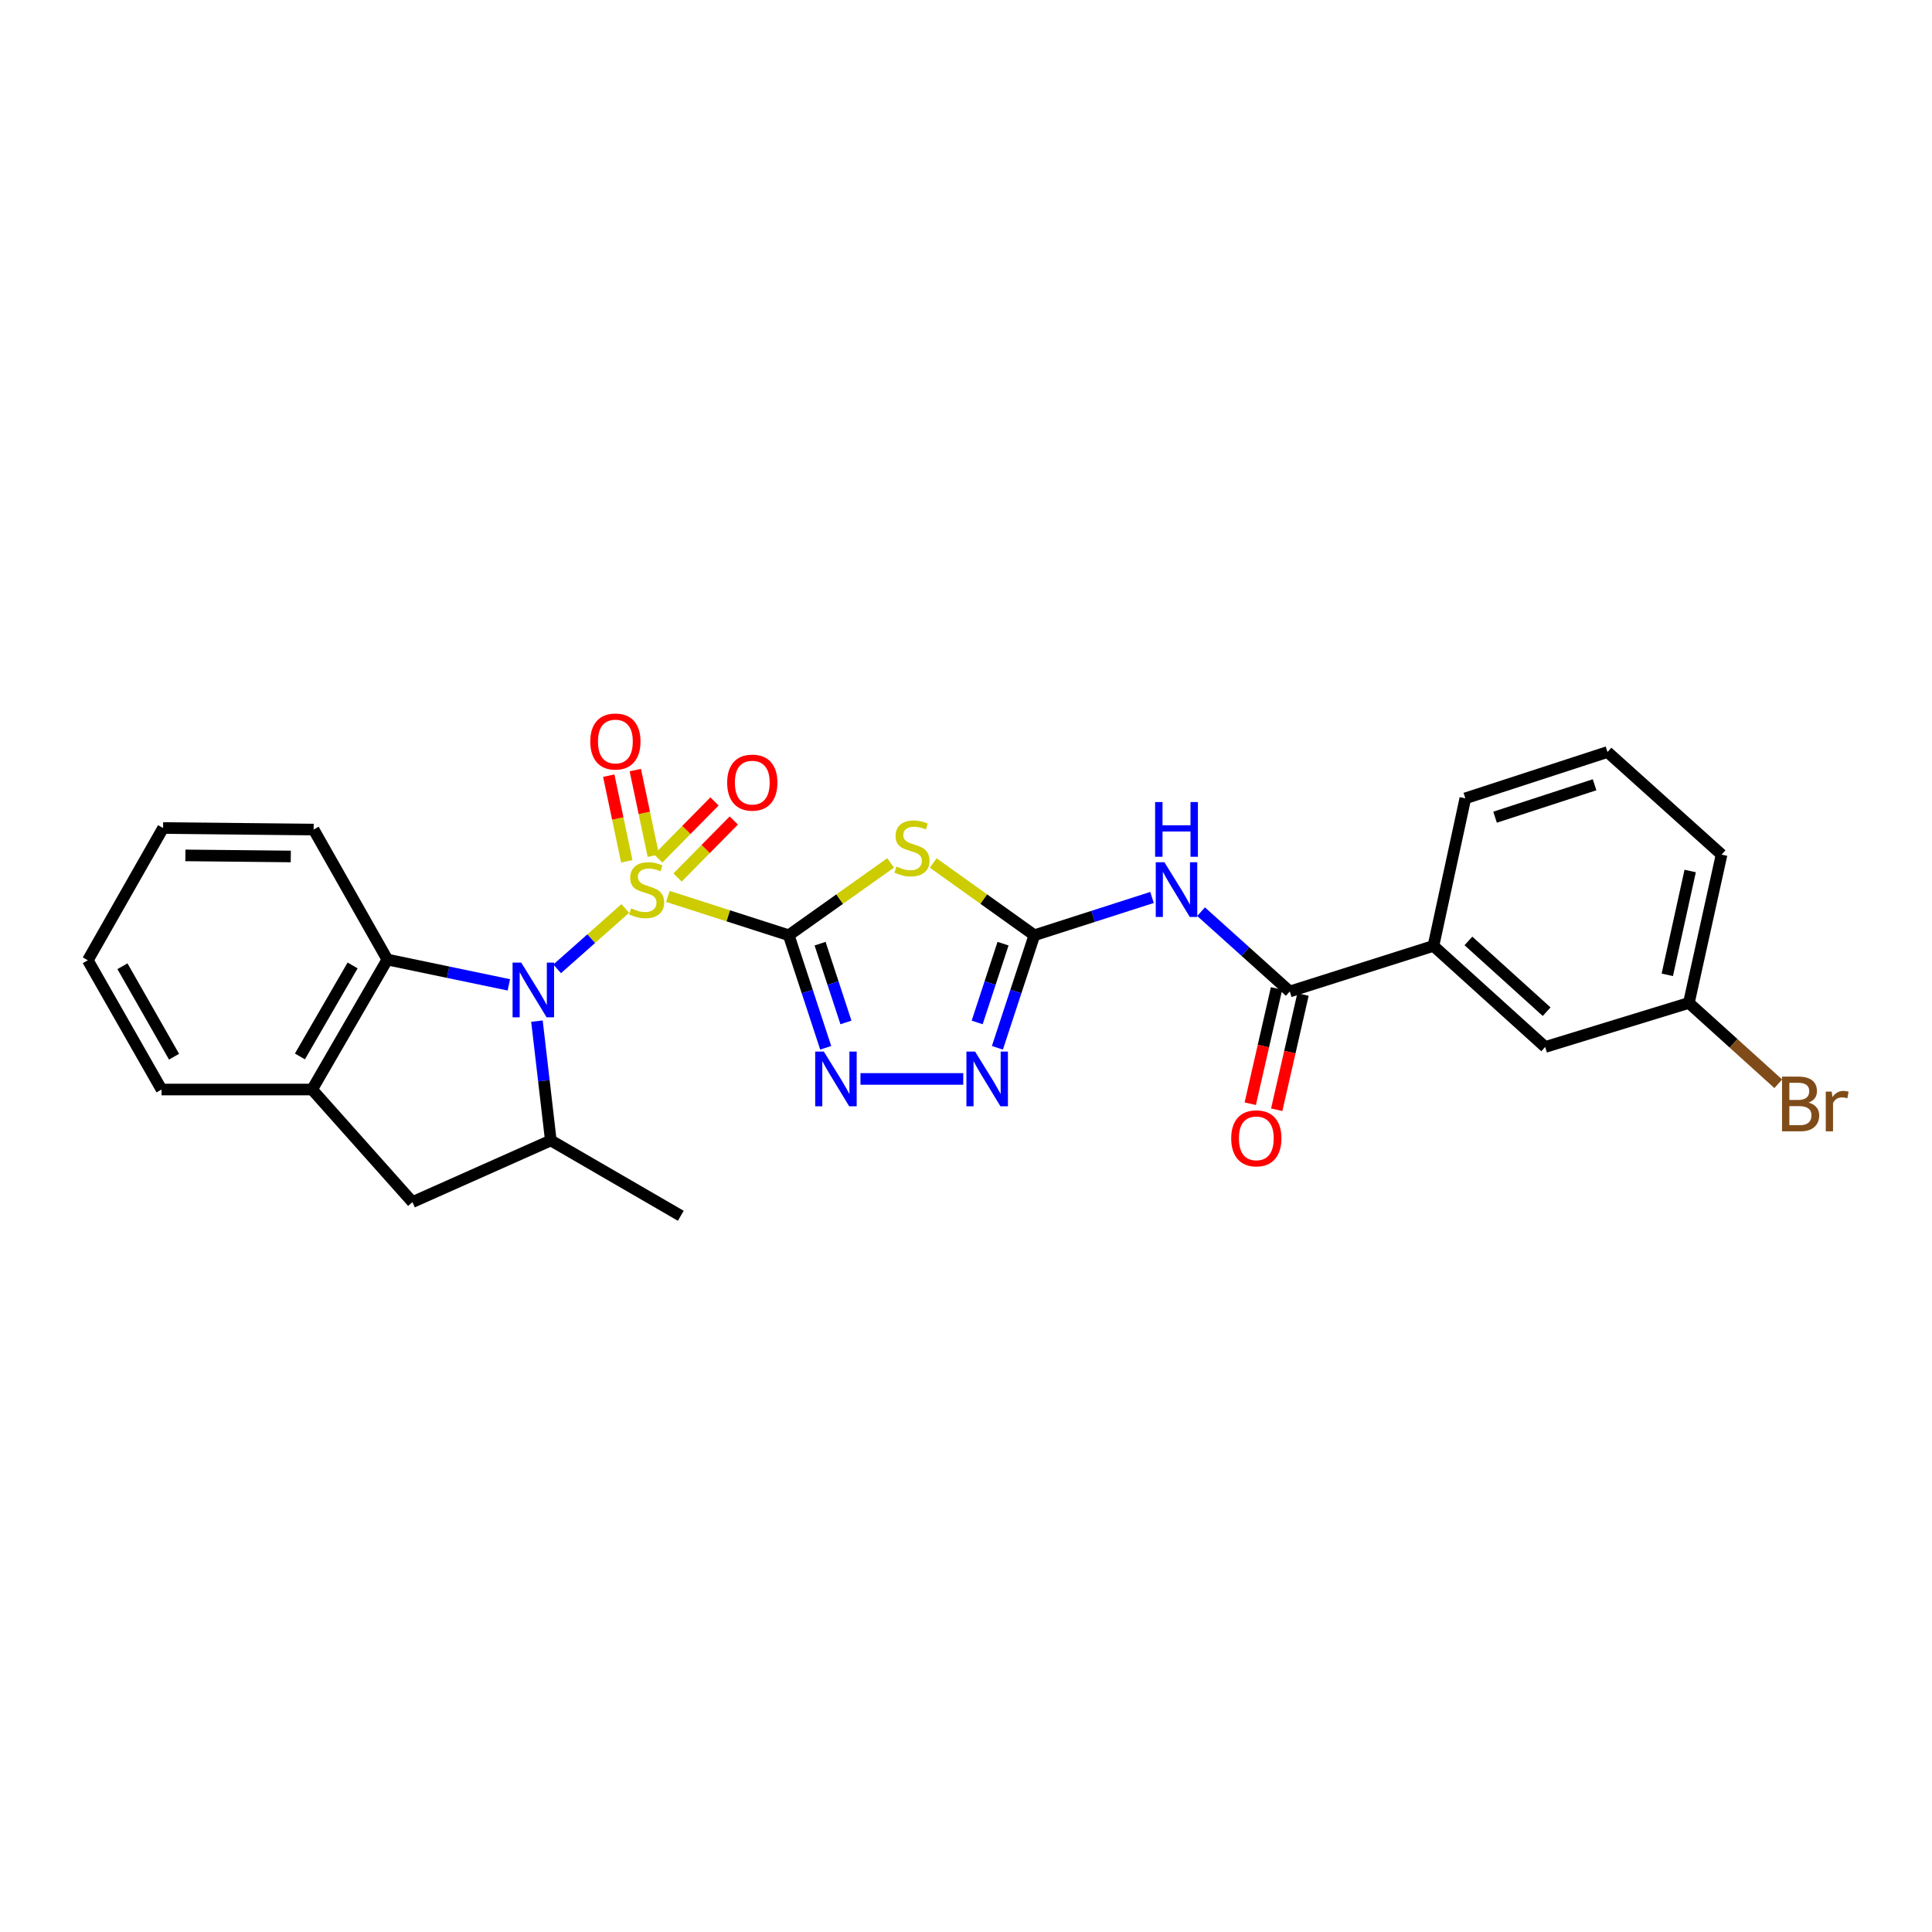 <?xml version='1.0' encoding='iso-8859-1'?>
<svg version='1.1' baseProfile='full'
              xmlns='http://www.w3.org/2000/svg'
                      xmlns:rdkit='http://www.rdkit.org/xml'
                      xmlns:xlink='http://www.w3.org/1999/xlink'
                  xml:space='preserve'
width='1000px' height='1000px' viewBox='0 0 1000 1000'>
<!-- END OF HEADER -->
<rect style='opacity:1.0;fill:#FFFFFF;stroke:none' width='1000' height='1000' x='0' y='0'> </rect>
<path class='bond-0' d='M 345.689,463.985 L 376.975,474.033' style='fill:none;fill-rule:evenodd;stroke:#CCCC00;stroke-width:6px;stroke-linecap:butt;stroke-linejoin:miter;stroke-opacity:1' />
<path class='bond-0' d='M 376.975,474.033 L 408.26,484.081' style='fill:none;fill-rule:evenodd;stroke:#000000;stroke-width:6px;stroke-linecap:butt;stroke-linejoin:miter;stroke-opacity:1' />
<path class='bond-1' d='M 323.639,470.231 L 306.009,485.854' style='fill:none;fill-rule:evenodd;stroke:#CCCC00;stroke-width:6px;stroke-linecap:butt;stroke-linejoin:miter;stroke-opacity:1' />
<path class='bond-1' d='M 306.009,485.854 L 288.38,501.477' style='fill:none;fill-rule:evenodd;stroke:#0000FF;stroke-width:6px;stroke-linecap:butt;stroke-linejoin:miter;stroke-opacity:1' />
<path class='bond-12' d='M 338.164,442.922 L 333.497,420.753' style='fill:none;fill-rule:evenodd;stroke:#CCCC00;stroke-width:6px;stroke-linecap:butt;stroke-linejoin:miter;stroke-opacity:1' />
<path class='bond-12' d='M 333.497,420.753 L 328.831,398.584' style='fill:none;fill-rule:evenodd;stroke:#FF0000;stroke-width:6px;stroke-linecap:butt;stroke-linejoin:miter;stroke-opacity:1' />
<path class='bond-12' d='M 324.421,445.815 L 319.754,423.646' style='fill:none;fill-rule:evenodd;stroke:#CCCC00;stroke-width:6px;stroke-linecap:butt;stroke-linejoin:miter;stroke-opacity:1' />
<path class='bond-12' d='M 319.754,423.646 L 315.088,401.477' style='fill:none;fill-rule:evenodd;stroke:#FF0000;stroke-width:6px;stroke-linecap:butt;stroke-linejoin:miter;stroke-opacity:1' />
<path class='bond-13' d='M 350.703,454.202 L 365.263,439.442' style='fill:none;fill-rule:evenodd;stroke:#CCCC00;stroke-width:6px;stroke-linecap:butt;stroke-linejoin:miter;stroke-opacity:1' />
<path class='bond-13' d='M 365.263,439.442 L 379.823,424.683' style='fill:none;fill-rule:evenodd;stroke:#FF0000;stroke-width:6px;stroke-linecap:butt;stroke-linejoin:miter;stroke-opacity:1' />
<path class='bond-13' d='M 340.705,444.339 L 355.265,429.579' style='fill:none;fill-rule:evenodd;stroke:#CCCC00;stroke-width:6px;stroke-linecap:butt;stroke-linejoin:miter;stroke-opacity:1' />
<path class='bond-13' d='M 355.265,429.579 L 369.825,414.82' style='fill:none;fill-rule:evenodd;stroke:#FF0000;stroke-width:6px;stroke-linecap:butt;stroke-linejoin:miter;stroke-opacity:1' />
<path class='bond-2' d='M 408.26,484.081 L 434.623,465.364' style='fill:none;fill-rule:evenodd;stroke:#000000;stroke-width:6px;stroke-linecap:butt;stroke-linejoin:miter;stroke-opacity:1' />
<path class='bond-2' d='M 434.623,465.364 L 460.985,446.647' style='fill:none;fill-rule:evenodd;stroke:#CCCC00;stroke-width:6px;stroke-linecap:butt;stroke-linejoin:miter;stroke-opacity:1' />
<path class='bond-4' d='M 408.26,484.081 L 417.825,513.209' style='fill:none;fill-rule:evenodd;stroke:#000000;stroke-width:6px;stroke-linecap:butt;stroke-linejoin:miter;stroke-opacity:1' />
<path class='bond-4' d='M 417.825,513.209 L 427.389,542.336' style='fill:none;fill-rule:evenodd;stroke:#0000FF;stroke-width:6px;stroke-linecap:butt;stroke-linejoin:miter;stroke-opacity:1' />
<path class='bond-4' d='M 424.473,488.438 L 431.168,508.827' style='fill:none;fill-rule:evenodd;stroke:#000000;stroke-width:6px;stroke-linecap:butt;stroke-linejoin:miter;stroke-opacity:1' />
<path class='bond-4' d='M 431.168,508.827 L 437.863,529.216' style='fill:none;fill-rule:evenodd;stroke:#0000FF;stroke-width:6px;stroke-linecap:butt;stroke-linejoin:miter;stroke-opacity:1' />
<path class='bond-7' d='M 277.924,528.524 L 281.513,559.409' style='fill:none;fill-rule:evenodd;stroke:#0000FF;stroke-width:6px;stroke-linecap:butt;stroke-linejoin:miter;stroke-opacity:1' />
<path class='bond-7' d='M 281.513,559.409 L 285.101,590.294' style='fill:none;fill-rule:evenodd;stroke:#000000;stroke-width:6px;stroke-linecap:butt;stroke-linejoin:miter;stroke-opacity:1' />
<path class='bond-9' d='M 263.381,509.763 L 231.941,503.211' style='fill:none;fill-rule:evenodd;stroke:#0000FF;stroke-width:6px;stroke-linecap:butt;stroke-linejoin:miter;stroke-opacity:1' />
<path class='bond-9' d='M 231.941,503.211 L 200.501,496.659' style='fill:none;fill-rule:evenodd;stroke:#000000;stroke-width:6px;stroke-linecap:butt;stroke-linejoin:miter;stroke-opacity:1' />
<path class='bond-3' d='M 483.047,446.691 L 509.215,465.386' style='fill:none;fill-rule:evenodd;stroke:#CCCC00;stroke-width:6px;stroke-linecap:butt;stroke-linejoin:miter;stroke-opacity:1' />
<path class='bond-3' d='M 509.215,465.386 L 535.383,484.081' style='fill:none;fill-rule:evenodd;stroke:#000000;stroke-width:6px;stroke-linecap:butt;stroke-linejoin:miter;stroke-opacity:1' />
<path class='bond-5' d='M 535.383,484.081 L 565.834,474.3' style='fill:none;fill-rule:evenodd;stroke:#000000;stroke-width:6px;stroke-linecap:butt;stroke-linejoin:miter;stroke-opacity:1' />
<path class='bond-5' d='M 565.834,474.3 L 596.286,464.519' style='fill:none;fill-rule:evenodd;stroke:#0000FF;stroke-width:6px;stroke-linecap:butt;stroke-linejoin:miter;stroke-opacity:1' />
<path class='bond-28' d='M 535.383,484.081 L 525.818,513.209' style='fill:none;fill-rule:evenodd;stroke:#000000;stroke-width:6px;stroke-linecap:butt;stroke-linejoin:miter;stroke-opacity:1' />
<path class='bond-28' d='M 525.818,513.209 L 516.254,542.336' style='fill:none;fill-rule:evenodd;stroke:#0000FF;stroke-width:6px;stroke-linecap:butt;stroke-linejoin:miter;stroke-opacity:1' />
<path class='bond-28' d='M 519.17,488.438 L 512.475,508.827' style='fill:none;fill-rule:evenodd;stroke:#000000;stroke-width:6px;stroke-linecap:butt;stroke-linejoin:miter;stroke-opacity:1' />
<path class='bond-28' d='M 512.475,508.827 L 505.78,529.216' style='fill:none;fill-rule:evenodd;stroke:#0000FF;stroke-width:6px;stroke-linecap:butt;stroke-linejoin:miter;stroke-opacity:1' />
<path class='bond-6' d='M 445.378,558.453 L 498.582,558.453' style='fill:none;fill-rule:evenodd;stroke:#0000FF;stroke-width:6px;stroke-linecap:butt;stroke-linejoin:miter;stroke-opacity:1' />
<path class='bond-8' d='M 621.669,471.883 L 644.627,492.533' style='fill:none;fill-rule:evenodd;stroke:#0000FF;stroke-width:6px;stroke-linecap:butt;stroke-linejoin:miter;stroke-opacity:1' />
<path class='bond-8' d='M 644.627,492.533 L 667.584,513.184' style='fill:none;fill-rule:evenodd;stroke:#000000;stroke-width:6px;stroke-linecap:butt;stroke-linejoin:miter;stroke-opacity:1' />
<path class='bond-11' d='M 285.101,590.294 L 213.484,622.197' style='fill:none;fill-rule:evenodd;stroke:#000000;stroke-width:6px;stroke-linecap:butt;stroke-linejoin:miter;stroke-opacity:1' />
<path class='bond-19' d='M 285.101,590.294 L 352.38,629.29' style='fill:none;fill-rule:evenodd;stroke:#000000;stroke-width:6px;stroke-linecap:butt;stroke-linejoin:miter;stroke-opacity:1' />
<path class='bond-14' d='M 667.584,513.184 L 741.955,489.59' style='fill:none;fill-rule:evenodd;stroke:#000000;stroke-width:6px;stroke-linecap:butt;stroke-linejoin:miter;stroke-opacity:1' />
<path class='bond-15' d='M 660.738,511.623 L 653.936,541.455' style='fill:none;fill-rule:evenodd;stroke:#000000;stroke-width:6px;stroke-linecap:butt;stroke-linejoin:miter;stroke-opacity:1' />
<path class='bond-15' d='M 653.936,541.455 L 647.134,571.288' style='fill:none;fill-rule:evenodd;stroke:#FF0000;stroke-width:6px;stroke-linecap:butt;stroke-linejoin:miter;stroke-opacity:1' />
<path class='bond-15' d='M 674.431,514.745 L 667.628,544.577' style='fill:none;fill-rule:evenodd;stroke:#000000;stroke-width:6px;stroke-linecap:butt;stroke-linejoin:miter;stroke-opacity:1' />
<path class='bond-15' d='M 667.628,544.577 L 660.826,574.41' style='fill:none;fill-rule:evenodd;stroke:#FF0000;stroke-width:6px;stroke-linecap:butt;stroke-linejoin:miter;stroke-opacity:1' />
<path class='bond-10' d='M 200.501,496.659 L 161.552,563.938' style='fill:none;fill-rule:evenodd;stroke:#000000;stroke-width:6px;stroke-linecap:butt;stroke-linejoin:miter;stroke-opacity:1' />
<path class='bond-10' d='M 182.505,499.714 L 155.24,546.81' style='fill:none;fill-rule:evenodd;stroke:#000000;stroke-width:6px;stroke-linecap:butt;stroke-linejoin:miter;stroke-opacity:1' />
<path class='bond-20' d='M 200.501,496.659 L 162.34,429.38' style='fill:none;fill-rule:evenodd;stroke:#000000;stroke-width:6px;stroke-linecap:butt;stroke-linejoin:miter;stroke-opacity:1' />
<path class='bond-21' d='M 161.552,563.938 L 83.615,563.938' style='fill:none;fill-rule:evenodd;stroke:#000000;stroke-width:6px;stroke-linecap:butt;stroke-linejoin:miter;stroke-opacity:1' />
<path class='bond-27' d='M 161.552,563.938 L 213.484,622.197' style='fill:none;fill-rule:evenodd;stroke:#000000;stroke-width:6px;stroke-linecap:butt;stroke-linejoin:miter;stroke-opacity:1' />
<path class='bond-16' d='M 741.955,489.59 L 799.786,541.912' style='fill:none;fill-rule:evenodd;stroke:#000000;stroke-width:6px;stroke-linecap:butt;stroke-linejoin:miter;stroke-opacity:1' />
<path class='bond-16' d='M 760.052,487.024 L 800.534,523.649' style='fill:none;fill-rule:evenodd;stroke:#000000;stroke-width:6px;stroke-linecap:butt;stroke-linejoin:miter;stroke-opacity:1' />
<path class='bond-22' d='M 741.955,489.59 L 758.457,413.221' style='fill:none;fill-rule:evenodd;stroke:#000000;stroke-width:6px;stroke-linecap:butt;stroke-linejoin:miter;stroke-opacity:1' />
<path class='bond-17' d='M 799.786,541.912 L 874.165,519.114' style='fill:none;fill-rule:evenodd;stroke:#000000;stroke-width:6px;stroke-linecap:butt;stroke-linejoin:miter;stroke-opacity:1' />
<path class='bond-18' d='M 874.165,519.114 L 897.295,540.035' style='fill:none;fill-rule:evenodd;stroke:#000000;stroke-width:6px;stroke-linecap:butt;stroke-linejoin:miter;stroke-opacity:1' />
<path class='bond-18' d='M 897.295,540.035 L 920.426,560.956' style='fill:none;fill-rule:evenodd;stroke:#7F4C19;stroke-width:6px;stroke-linecap:butt;stroke-linejoin:miter;stroke-opacity:1' />
<path class='bond-30' d='M 874.165,519.114 L 891.088,442.339' style='fill:none;fill-rule:evenodd;stroke:#000000;stroke-width:6px;stroke-linecap:butt;stroke-linejoin:miter;stroke-opacity:1' />
<path class='bond-30' d='M 862.989,504.574 L 874.835,450.832' style='fill:none;fill-rule:evenodd;stroke:#000000;stroke-width:6px;stroke-linecap:butt;stroke-linejoin:miter;stroke-opacity:1' />
<path class='bond-25' d='M 162.34,429.38 L 84.411,428.584' style='fill:none;fill-rule:evenodd;stroke:#000000;stroke-width:6px;stroke-linecap:butt;stroke-linejoin:miter;stroke-opacity:1' />
<path class='bond-25' d='M 150.508,443.304 L 95.957,442.747' style='fill:none;fill-rule:evenodd;stroke:#000000;stroke-width:6px;stroke-linecap:butt;stroke-linejoin:miter;stroke-opacity:1' />
<path class='bond-29' d='M 83.615,563.938 L 45.455,497.041' style='fill:none;fill-rule:evenodd;stroke:#000000;stroke-width:6px;stroke-linecap:butt;stroke-linejoin:miter;stroke-opacity:1' />
<path class='bond-29' d='M 90.09,546.944 L 63.377,500.117' style='fill:none;fill-rule:evenodd;stroke:#000000;stroke-width:6px;stroke-linecap:butt;stroke-linejoin:miter;stroke-opacity:1' />
<path class='bond-23' d='M 758.457,413.221 L 832.04,389.245' style='fill:none;fill-rule:evenodd;stroke:#000000;stroke-width:6px;stroke-linecap:butt;stroke-linejoin:miter;stroke-opacity:1' />
<path class='bond-23' d='M 773.846,422.978 L 825.354,406.194' style='fill:none;fill-rule:evenodd;stroke:#000000;stroke-width:6px;stroke-linecap:butt;stroke-linejoin:miter;stroke-opacity:1' />
<path class='bond-24' d='M 832.04,389.245 L 891.088,442.339' style='fill:none;fill-rule:evenodd;stroke:#000000;stroke-width:6px;stroke-linecap:butt;stroke-linejoin:miter;stroke-opacity:1' />
<path class='bond-26' d='M 84.411,428.584 L 45.455,497.041' style='fill:none;fill-rule:evenodd;stroke:#000000;stroke-width:6px;stroke-linecap:butt;stroke-linejoin:miter;stroke-opacity:1' />
<path  class='atom-0' d='M 326.677 470.168
Q 326.997 470.288, 328.317 470.848
Q 329.637 471.408, 331.077 471.768
Q 332.557 472.088, 333.997 472.088
Q 336.677 472.088, 338.237 470.808
Q 339.797 469.488, 339.797 467.208
Q 339.797 465.648, 338.997 464.688
Q 338.237 463.728, 337.037 463.208
Q 335.837 462.688, 333.837 462.088
Q 331.317 461.328, 329.797 460.608
Q 328.317 459.888, 327.237 458.368
Q 326.197 456.848, 326.197 454.288
Q 326.197 450.728, 328.597 448.528
Q 331.037 446.328, 335.837 446.328
Q 339.117 446.328, 342.837 447.888
L 341.917 450.968
Q 338.517 449.568, 335.957 449.568
Q 333.197 449.568, 331.677 450.728
Q 330.157 451.848, 330.197 453.808
Q 330.197 455.328, 330.957 456.248
Q 331.757 457.168, 332.877 457.688
Q 334.037 458.208, 335.957 458.808
Q 338.517 459.608, 340.037 460.408
Q 341.557 461.208, 342.637 462.848
Q 343.757 464.448, 343.757 467.208
Q 343.757 471.128, 341.117 473.248
Q 338.517 475.328, 334.157 475.328
Q 331.637 475.328, 329.717 474.768
Q 327.837 474.248, 325.597 473.328
L 326.677 470.168
' fill='#CCCC00'/>
<path  class='atom-2' d='M 269.791 498.244
L 279.071 513.244
Q 279.991 514.724, 281.471 517.404
Q 282.951 520.084, 283.031 520.244
L 283.031 498.244
L 286.791 498.244
L 286.791 526.564
L 282.911 526.564
L 272.951 510.164
Q 271.791 508.244, 270.551 506.044
Q 269.351 503.844, 268.991 503.164
L 268.991 526.564
L 265.311 526.564
L 265.311 498.244
L 269.791 498.244
' fill='#0000FF'/>
<path  class='atom-3' d='M 464.02 448.533
Q 464.34 448.653, 465.66 449.213
Q 466.98 449.773, 468.42 450.133
Q 469.9 450.453, 471.34 450.453
Q 474.02 450.453, 475.58 449.173
Q 477.14 447.853, 477.14 445.573
Q 477.14 444.013, 476.34 443.053
Q 475.58 442.093, 474.38 441.573
Q 473.18 441.053, 471.18 440.453
Q 468.66 439.693, 467.14 438.973
Q 465.66 438.253, 464.58 436.733
Q 463.54 435.213, 463.54 432.653
Q 463.54 429.093, 465.94 426.893
Q 468.38 424.693, 473.18 424.693
Q 476.46 424.693, 480.18 426.253
L 479.26 429.333
Q 475.86 427.933, 473.3 427.933
Q 470.54 427.933, 469.02 429.093
Q 467.5 430.213, 467.54 432.173
Q 467.54 433.693, 468.3 434.613
Q 469.1 435.533, 470.22 436.053
Q 471.38 436.573, 473.3 437.173
Q 475.86 437.973, 477.38 438.773
Q 478.9 439.573, 479.98 441.213
Q 481.1 442.813, 481.1 445.573
Q 481.1 449.493, 478.46 451.613
Q 475.86 453.693, 471.5 453.693
Q 468.98 453.693, 467.06 453.133
Q 465.18 452.613, 462.94 451.693
L 464.02 448.533
' fill='#CCCC00'/>
<path  class='atom-5' d='M 426.421 544.293
L 435.701 559.293
Q 436.621 560.773, 438.101 563.453
Q 439.581 566.133, 439.661 566.293
L 439.661 544.293
L 443.421 544.293
L 443.421 572.613
L 439.541 572.613
L 429.581 556.213
Q 428.421 554.293, 427.181 552.093
Q 425.981 549.893, 425.621 549.213
L 425.621 572.613
L 421.941 572.613
L 421.941 544.293
L 426.421 544.293
' fill='#0000FF'/>
<path  class='atom-6' d='M 602.698 446.288
L 611.978 461.288
Q 612.898 462.768, 614.378 465.448
Q 615.858 468.128, 615.938 468.288
L 615.938 446.288
L 619.698 446.288
L 619.698 474.608
L 615.818 474.608
L 605.858 458.208
Q 604.698 456.288, 603.458 454.088
Q 602.258 451.888, 601.898 451.208
L 601.898 474.608
L 598.218 474.608
L 598.218 446.288
L 602.698 446.288
' fill='#0000FF'/>
<path  class='atom-6' d='M 597.878 415.136
L 601.718 415.136
L 601.718 427.176
L 616.198 427.176
L 616.198 415.136
L 620.038 415.136
L 620.038 443.456
L 616.198 443.456
L 616.198 430.376
L 601.718 430.376
L 601.718 443.456
L 597.878 443.456
L 597.878 415.136
' fill='#0000FF'/>
<path  class='atom-7' d='M 504.701 544.293
L 513.981 559.293
Q 514.901 560.773, 516.381 563.453
Q 517.861 566.133, 517.941 566.293
L 517.941 544.293
L 521.701 544.293
L 521.701 572.613
L 517.821 572.613
L 507.861 556.213
Q 506.701 554.293, 505.461 552.093
Q 504.261 549.893, 503.901 549.213
L 503.901 572.613
L 500.221 572.613
L 500.221 544.293
L 504.701 544.293
' fill='#0000FF'/>
<path  class='atom-13' d='M 305.526 383.801
Q 305.526 377.001, 308.886 373.201
Q 312.246 369.401, 318.526 369.401
Q 324.806 369.401, 328.166 373.201
Q 331.526 377.001, 331.526 383.801
Q 331.526 390.681, 328.126 394.601
Q 324.726 398.481, 318.526 398.481
Q 312.286 398.481, 308.886 394.601
Q 305.526 390.721, 305.526 383.801
M 318.526 395.281
Q 322.846 395.281, 325.166 392.401
Q 327.526 389.481, 327.526 383.801
Q 327.526 378.241, 325.166 375.441
Q 322.846 372.601, 318.526 372.601
Q 314.206 372.601, 311.846 375.401
Q 309.526 378.201, 309.526 383.801
Q 309.526 389.521, 311.846 392.401
Q 314.206 395.281, 318.526 395.281
' fill='#FF0000'/>
<path  class='atom-14' d='M 376.379 405.078
Q 376.379 398.278, 379.739 394.478
Q 383.099 390.678, 389.379 390.678
Q 395.659 390.678, 399.019 394.478
Q 402.379 398.278, 402.379 405.078
Q 402.379 411.958, 398.979 415.878
Q 395.579 419.758, 389.379 419.758
Q 383.139 419.758, 379.739 415.878
Q 376.379 411.998, 376.379 405.078
M 389.379 416.558
Q 393.699 416.558, 396.019 413.678
Q 398.379 410.758, 398.379 405.078
Q 398.379 399.518, 396.019 396.718
Q 393.699 393.878, 389.379 393.878
Q 385.059 393.878, 382.699 396.678
Q 380.379 399.478, 380.379 405.078
Q 380.379 410.798, 382.699 413.678
Q 385.059 416.558, 389.379 416.558
' fill='#FF0000'/>
<path  class='atom-16' d='M 637.271 589.196
Q 637.271 582.396, 640.631 578.596
Q 643.991 574.796, 650.271 574.796
Q 656.551 574.796, 659.911 578.596
Q 663.271 582.396, 663.271 589.196
Q 663.271 596.076, 659.871 599.996
Q 656.471 603.876, 650.271 603.876
Q 644.031 603.876, 640.631 599.996
Q 637.271 596.116, 637.271 589.196
M 650.271 600.676
Q 654.591 600.676, 656.911 597.796
Q 659.271 594.876, 659.271 589.196
Q 659.271 583.636, 656.911 580.836
Q 654.591 577.996, 650.271 577.996
Q 645.951 577.996, 643.591 580.796
Q 641.271 583.596, 641.271 589.196
Q 641.271 594.916, 643.591 597.796
Q 645.951 600.676, 650.271 600.676
' fill='#FF0000'/>
<path  class='atom-19' d='M 936.135 570.7
Q 938.855 571.46, 940.215 573.14
Q 941.615 574.78, 941.615 577.22
Q 941.615 581.14, 939.095 583.38
Q 936.615 585.58, 931.895 585.58
L 922.375 585.58
L 922.375 557.26
L 930.735 557.26
Q 935.575 557.26, 938.015 559.22
Q 940.455 561.18, 940.455 564.78
Q 940.455 569.06, 936.135 570.7
M 926.175 560.46
L 926.175 569.34
L 930.735 569.34
Q 933.535 569.34, 934.975 568.22
Q 936.455 567.06, 936.455 564.78
Q 936.455 560.46, 930.735 560.46
L 926.175 560.46
M 931.895 582.38
Q 934.655 582.38, 936.135 581.06
Q 937.615 579.74, 937.615 577.22
Q 937.615 574.9, 935.975 573.74
Q 934.375 572.54, 931.295 572.54
L 926.175 572.54
L 926.175 582.38
L 931.895 582.38
' fill='#7F4C19'/>
<path  class='atom-19' d='M 948.055 565.02
L 948.495 567.86
Q 950.655 564.66, 954.175 564.66
Q 955.295 564.66, 956.815 565.06
L 956.215 568.42
Q 954.495 568.02, 953.535 568.02
Q 951.855 568.02, 950.735 568.7
Q 949.655 569.34, 948.775 570.9
L 948.775 585.58
L 945.015 585.58
L 945.015 565.02
L 948.055 565.02
' fill='#7F4C19'/>
</svg>
